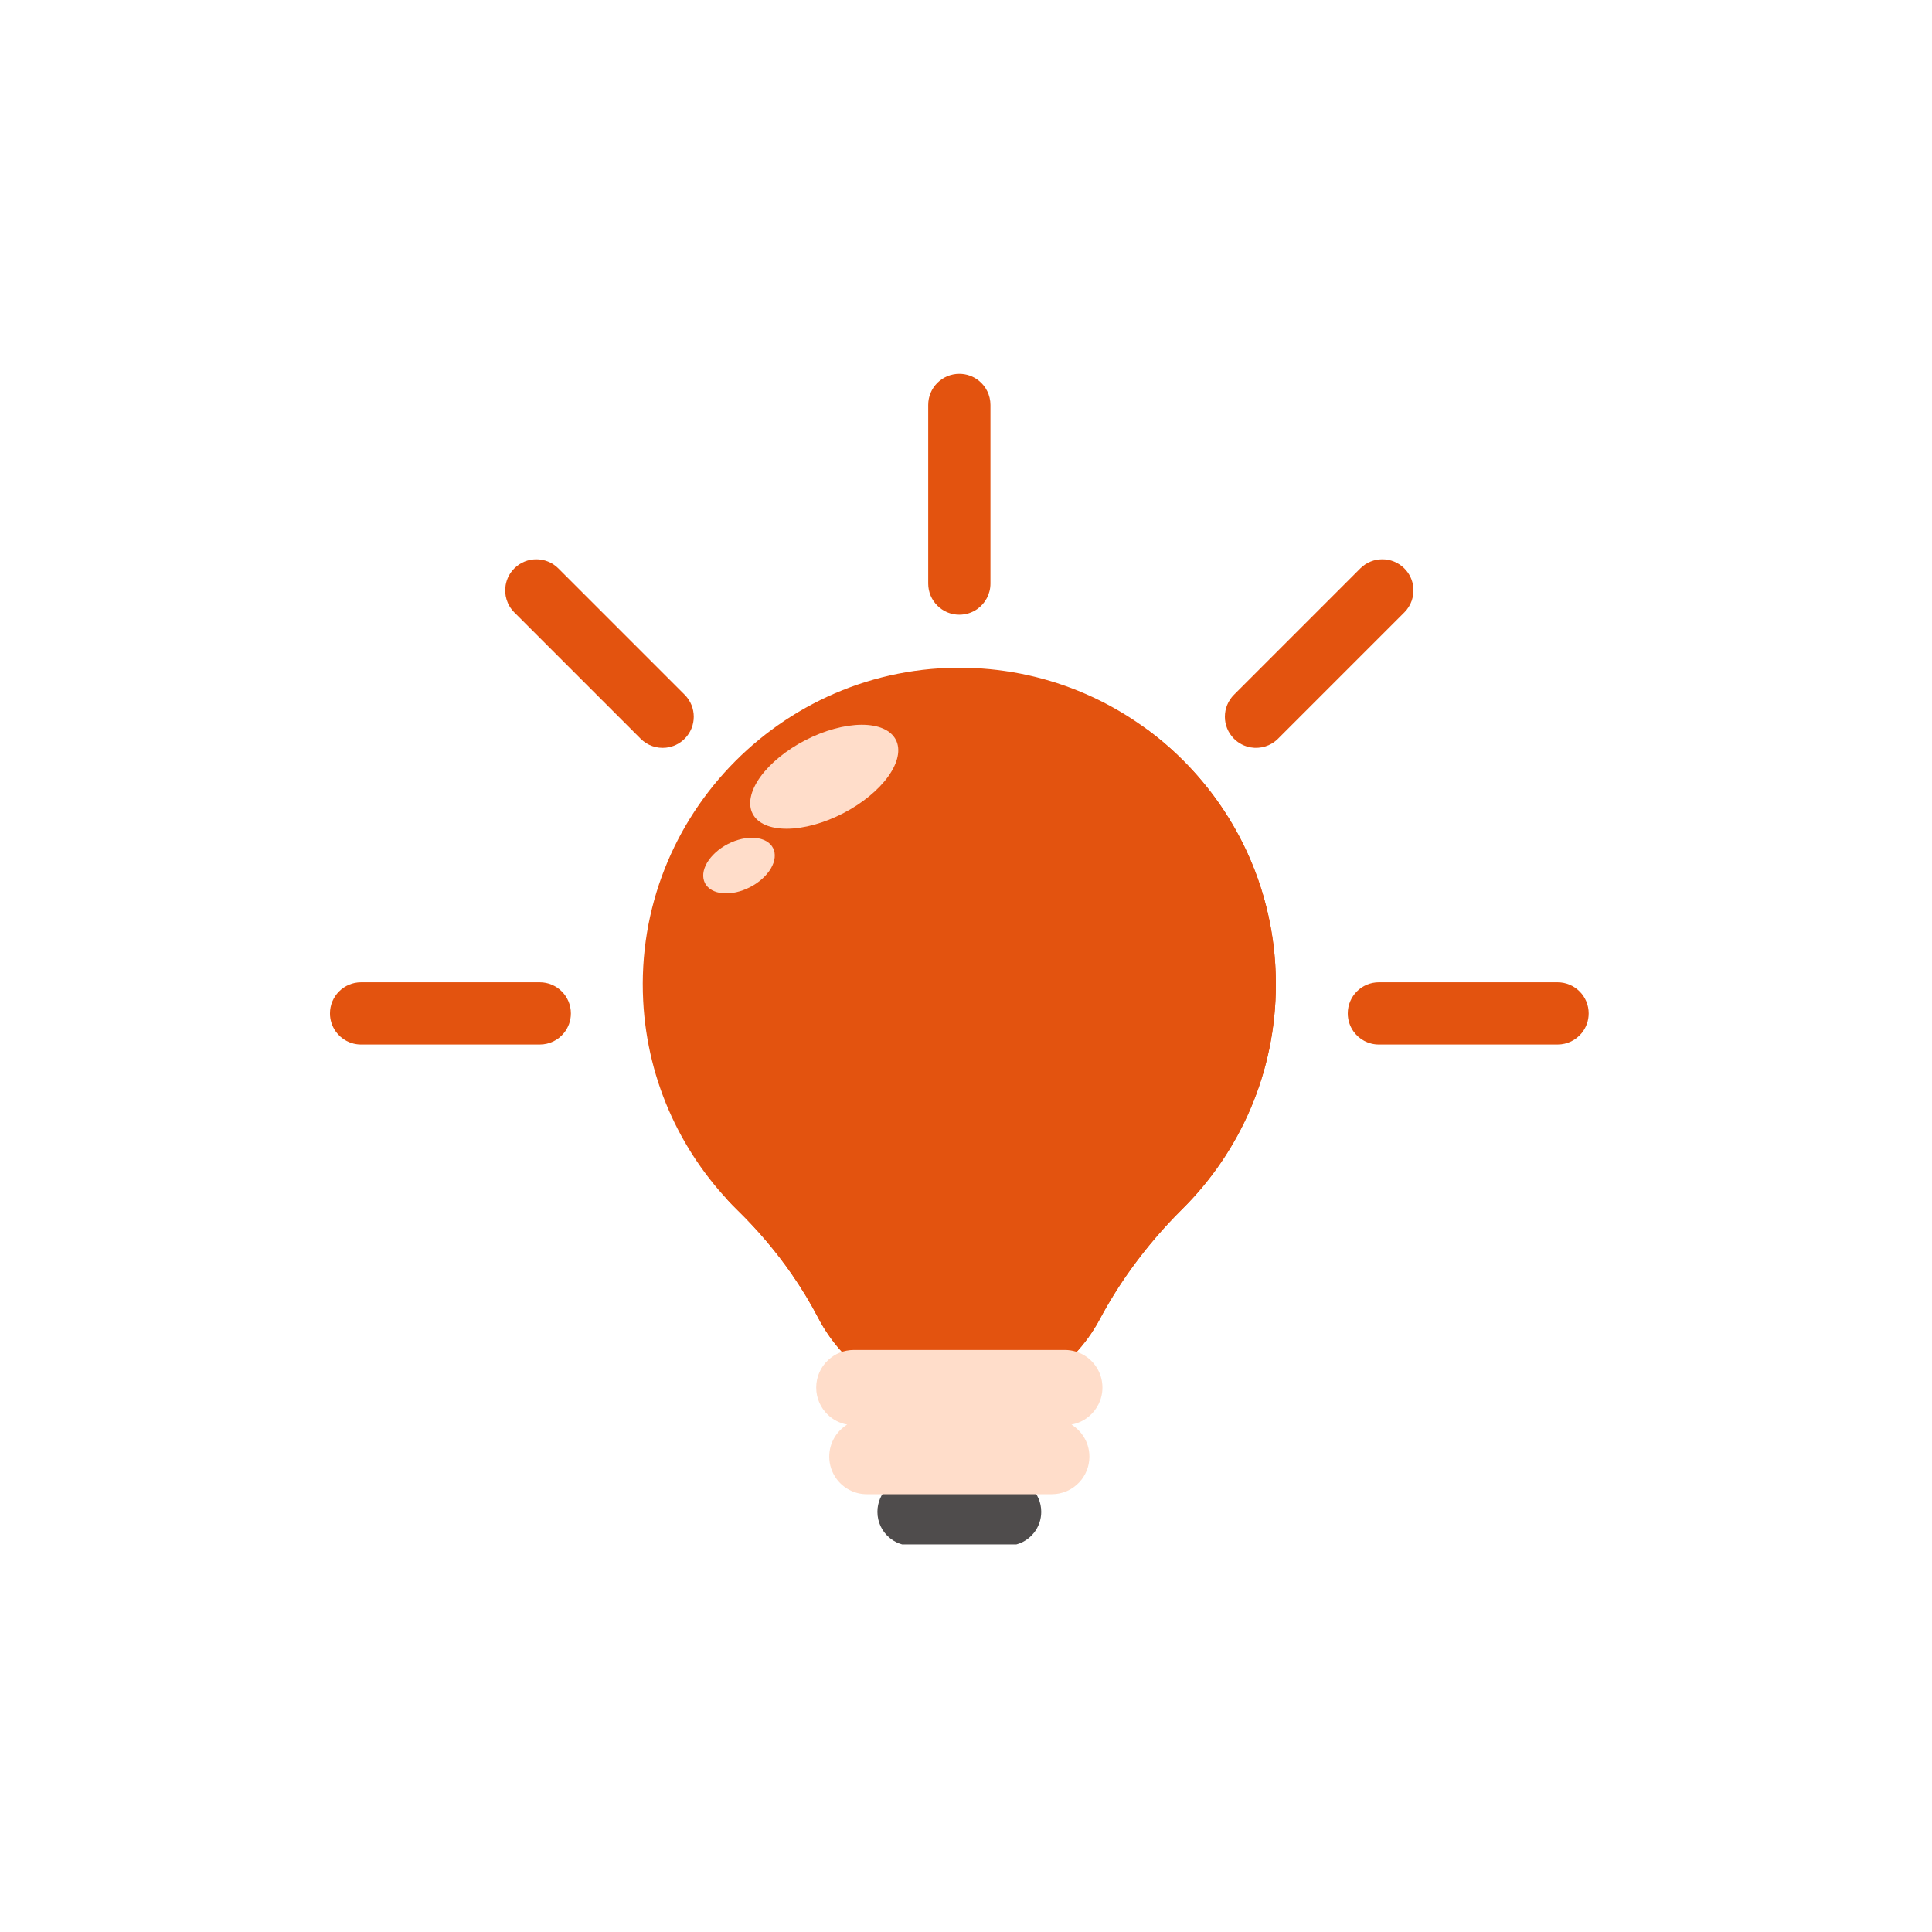 <svg xmlns="http://www.w3.org/2000/svg" xmlns:xlink="http://www.w3.org/1999/xlink" width="500" zoomAndPan="magnify" viewBox="0 0 375 375" height="500" preserveAspectRatio="xMidYMid meet" version="1.0"><defs><clipPath id="eed17b6dc0"><path d="M 170 286 L 203 286 L 203 299.773 L 170 299.773 Z M 170 286 " clip-rule="nonzero"/></clipPath><clipPath id="8f72c56f59"><path d="M 180 72.523 L 193 72.523 L 193 120 L 180 120 Z M 180 72.523 " clip-rule="nonzero"/></clipPath><clipPath id="504651a76a"><path d="M 261 190 L 308.535 190 L 308.535 203 L 261 203 Z M 261 190 " clip-rule="nonzero"/></clipPath><clipPath id="a622aa61ba"><path d="M 64.035 190 L 111 190 L 111 203 L 64.035 203 Z M 64.035 190 " clip-rule="nonzero"/></clipPath></defs><g clip-path="url(#eed17b6dc0)"><path fill="#4f4c4c" d="M 195.539 300.012 L 176.871 300.012 C 175.242 300.012 173.75 299.418 172.602 298.434 C 171.191 297.23 170.305 295.441 170.305 293.445 C 170.305 289.816 173.242 286.875 176.871 286.875 L 195.539 286.875 C 199.168 286.875 202.105 289.816 202.105 293.445 C 202.105 294.973 201.582 296.379 200.707 297.496 C 199.504 299.027 197.637 300.012 195.539 300.012 Z M 195.539 300.012 " fill-opacity="1" fill-rule="nonzero"/></g><path fill="#e3530f" d="M 247.648 191.051 C 247.648 158.082 221.684 131.18 189.09 129.672 C 152.887 128 122.969 158.082 124.844 194.273 C 125.664 210.188 132.547 224.504 143.219 234.957 C 147.074 238.73 150.578 242.844 153.648 247.262 C 155.555 250.008 157.293 252.871 158.84 255.844 C 163.98 265.715 174.305 272.457 186.203 272.457 C 197.992 272.457 208.23 265.844 213.422 256.125 C 215.277 252.648 217.363 249.312 219.664 246.129 C 222.609 242.055 225.891 238.23 229.473 234.68 C 240.699 223.543 247.648 208.109 247.648 191.051 Z M 247.648 191.051 " fill-opacity="1" fill-rule="nonzero"/><path fill="#e3530f" d="M 141.02 232.688 C 141.734 233.465 142.469 234.219 143.219 234.957 C 147.074 238.73 150.578 242.844 153.648 247.262 C 155.555 250.008 157.293 252.871 158.84 255.844 C 163.98 265.715 174.305 272.457 186.203 272.457 C 197.992 272.457 208.23 265.844 213.422 256.125 C 215.277 252.648 217.363 249.312 219.664 246.129 C 222.609 242.055 225.891 238.23 229.473 234.68 C 240.699 223.547 247.648 208.109 247.648 191.055 C 247.648 170.199 237.258 151.77 221.367 140.66 C 233.676 149.57 239.785 168.34 239.336 188.895 C 238.297 236.785 179.426 257.25 141.02 232.688 Z M 141.02 232.688 " fill-opacity="1" fill-rule="nonzero"/><path fill="#ffddca" d="M 206.688 262.027 L 165.723 262.027 C 163.797 262.027 162.047 262.773 160.746 263.988 C 159.316 265.32 158.426 267.219 158.426 269.324 C 158.426 271.406 159.297 273.285 160.691 274.613 C 161.707 275.578 163 276.254 164.438 276.508 C 163.426 277.133 162.574 277.996 161.969 279.02 C 161.328 280.105 160.957 281.375 160.957 282.73 C 160.957 284.316 161.465 285.789 162.324 286.984 C 163.648 288.828 165.812 290.027 168.254 290.027 L 204.152 290.027 C 206.27 290.027 208.176 289.129 209.508 287.691 C 210.715 286.387 211.453 284.645 211.453 282.727 C 211.453 281.254 211.016 279.883 210.262 278.738 C 209.672 277.836 208.891 277.074 207.969 276.508 C 209.223 276.285 210.367 275.742 211.312 274.965 C 212.945 273.629 213.984 271.598 213.984 269.324 C 213.984 266.82 212.723 264.613 210.805 263.297 C 209.633 262.496 208.215 262.027 206.688 262.027 Z M 206.688 262.027 " fill-opacity="1" fill-rule="nonzero"/><path fill="#ffddca" d="M 173.879 143.586 C 174.121 144.051 174.27 144.559 174.328 145.109 C 174.387 145.656 174.352 146.238 174.223 146.848 C 174.098 147.461 173.879 148.09 173.574 148.738 C 173.266 149.387 172.875 150.043 172.402 150.707 C 171.926 151.371 171.375 152.027 170.75 152.676 C 170.125 153.328 169.438 153.961 168.688 154.574 C 167.938 155.188 167.137 155.77 166.289 156.324 C 165.441 156.879 164.559 157.391 163.648 157.863 C 162.734 158.332 161.809 158.754 160.867 159.125 C 159.926 159.496 158.984 159.812 158.051 160.07 C 157.117 160.324 156.203 160.52 155.309 160.652 C 154.418 160.789 153.562 160.855 152.746 160.859 C 151.934 160.863 151.172 160.801 150.465 160.676 C 149.758 160.551 149.117 160.363 148.547 160.113 C 147.973 159.863 147.48 159.555 147.066 159.191 C 146.652 158.828 146.328 158.41 146.086 157.945 C 145.844 157.48 145.695 156.973 145.637 156.422 C 145.578 155.875 145.613 155.293 145.742 154.684 C 145.867 154.07 146.086 153.441 146.391 152.793 C 146.699 152.145 147.09 151.488 147.562 150.824 C 148.039 150.16 148.59 149.504 149.215 148.855 C 149.84 148.203 150.527 147.57 151.277 146.957 C 152.027 146.344 152.828 145.762 153.676 145.207 C 154.523 144.652 155.402 144.141 156.316 143.672 C 157.23 143.199 158.156 142.777 159.098 142.406 C 160.039 142.035 160.98 141.719 161.914 141.465 C 162.848 141.207 163.762 141.012 164.656 140.879 C 165.547 140.746 166.402 140.676 167.215 140.672 C 168.031 140.668 168.793 140.73 169.5 140.855 C 170.207 140.98 170.848 141.168 171.418 141.418 C 171.988 141.668 172.484 141.977 172.898 142.34 C 173.312 142.707 173.637 143.121 173.879 143.586 Z M 173.879 143.586 " fill-opacity="1" fill-rule="nonzero"/><path fill="#ffddca" d="M 150.039 164.594 C 150.184 164.871 150.281 165.164 150.336 165.477 C 150.391 165.789 150.398 166.117 150.363 166.457 C 150.332 166.797 150.25 167.141 150.129 167.492 C 150.004 167.848 149.84 168.199 149.637 168.551 C 149.43 168.906 149.184 169.25 148.902 169.59 C 148.621 169.926 148.309 170.254 147.961 170.566 C 147.617 170.875 147.242 171.168 146.848 171.441 C 146.449 171.715 146.031 171.965 145.602 172.188 C 145.168 172.414 144.723 172.605 144.27 172.773 C 143.816 172.938 143.363 173.074 142.91 173.176 C 142.453 173.277 142.008 173.344 141.566 173.379 C 141.129 173.41 140.707 173.41 140.297 173.375 C 139.891 173.34 139.508 173.27 139.148 173.164 C 138.793 173.062 138.465 172.926 138.168 172.758 C 137.871 172.59 137.609 172.395 137.387 172.168 C 137.16 171.941 136.98 171.691 136.836 171.418 C 136.695 171.141 136.598 170.848 136.543 170.535 C 136.488 170.223 136.477 169.895 136.512 169.555 C 136.547 169.219 136.625 168.871 136.75 168.52 C 136.871 168.164 137.039 167.812 137.242 167.461 C 137.449 167.109 137.695 166.762 137.977 166.422 C 138.258 166.086 138.57 165.758 138.918 165.449 C 139.262 165.137 139.633 164.844 140.031 164.57 C 140.43 164.297 140.844 164.047 141.277 163.824 C 141.711 163.602 142.156 163.406 142.609 163.238 C 143.062 163.074 143.516 162.938 143.969 162.836 C 144.426 162.734 144.871 162.668 145.309 162.633 C 145.75 162.602 146.172 162.602 146.578 162.637 C 146.988 162.672 147.371 162.742 147.727 162.848 C 148.086 162.949 148.414 163.086 148.711 163.254 C 149.008 163.422 149.27 163.621 149.492 163.844 C 149.715 164.07 149.898 164.32 150.039 164.594 Z M 150.039 164.594 " fill-opacity="1" fill-rule="nonzero"/><g clip-path="url(#8f72c56f59)"><path fill="#e3530f" d="M 186.203 119.312 C 184.535 119.312 183.027 118.637 181.934 117.543 C 180.84 116.449 180.164 114.941 180.164 113.273 L 180.164 78.594 C 180.164 76.926 180.84 75.414 181.934 74.32 C 183.027 73.23 184.535 72.555 186.203 72.555 C 187.645 72.555 188.965 73.059 190 73.895 C 191.371 75.004 192.246 76.695 192.246 78.598 L 192.246 113.273 C 192.246 115.312 191.234 117.117 189.691 118.211 C 188.703 118.906 187.504 119.312 186.203 119.312 Z M 186.203 119.312 " fill-opacity="1" fill-rule="nonzero"/></g><g clip-path="url(#504651a76a)"><path fill="#e3530f" d="M 261.602 196.703 C 261.602 195.035 262.277 193.523 263.371 192.43 C 264.465 191.336 265.977 190.66 267.645 190.66 L 302.324 190.66 C 303.988 190.66 305.5 191.336 306.594 192.43 C 307.688 193.523 308.363 195.035 308.363 196.703 C 308.363 198.141 307.859 199.461 307.023 200.5 C 305.914 201.867 304.223 202.742 302.324 202.742 L 267.645 202.742 C 265.605 202.742 263.801 201.734 262.707 200.188 C 262.012 199.203 261.602 198 261.602 196.703 Z M 261.602 196.703 " fill-opacity="1" fill-rule="nonzero"/></g><g clip-path="url(#a622aa61ba)"><path fill="#e3530f" d="M 64.047 196.703 C 64.047 195.035 64.723 193.523 65.816 192.43 C 66.91 191.336 68.418 190.66 70.086 190.66 L 104.766 190.66 C 106.434 190.66 107.945 191.336 109.039 192.43 C 110.133 193.523 110.809 195.035 110.809 196.703 C 110.809 198.141 110.305 199.461 109.465 200.5 C 108.359 201.867 106.664 202.742 104.766 202.742 L 70.086 202.742 C 68.051 202.742 66.246 201.734 65.152 200.188 C 64.457 199.203 64.047 198 64.047 196.703 Z M 64.047 196.703 " fill-opacity="1" fill-rule="nonzero"/></g><path fill="#e3530f" d="M 239.52 143.387 C 238.34 142.207 237.75 140.66 237.75 139.117 C 237.75 137.57 238.34 136.027 239.52 134.844 L 264.039 110.324 C 265.219 109.145 266.766 108.555 268.312 108.555 C 269.855 108.555 271.402 109.145 272.582 110.324 C 273.602 111.344 274.18 112.629 274.32 113.957 C 274.504 115.711 273.926 117.527 272.582 118.867 L 248.062 143.387 C 246.621 144.828 244.633 145.391 242.766 145.07 C 241.578 144.867 240.438 144.305 239.52 143.387 Z M 239.52 143.387 " fill-opacity="1" fill-rule="nonzero"/><path fill="#e3530f" d="M 99.828 110.324 C 101.008 109.145 102.555 108.555 104.098 108.555 C 105.645 108.555 107.188 109.145 108.371 110.324 L 132.891 134.844 C 134.07 136.027 134.66 137.57 134.66 139.117 C 134.66 140.66 134.07 142.207 132.891 143.387 C 131.871 144.406 130.586 144.984 129.258 145.125 C 127.504 145.312 125.688 144.73 124.348 143.387 L 99.828 118.867 C 98.387 117.426 97.824 115.438 98.145 113.57 C 98.348 112.379 98.91 111.242 99.828 110.324 Z M 99.828 110.324 " fill-opacity="1" fill-rule="nonzero"/></svg>